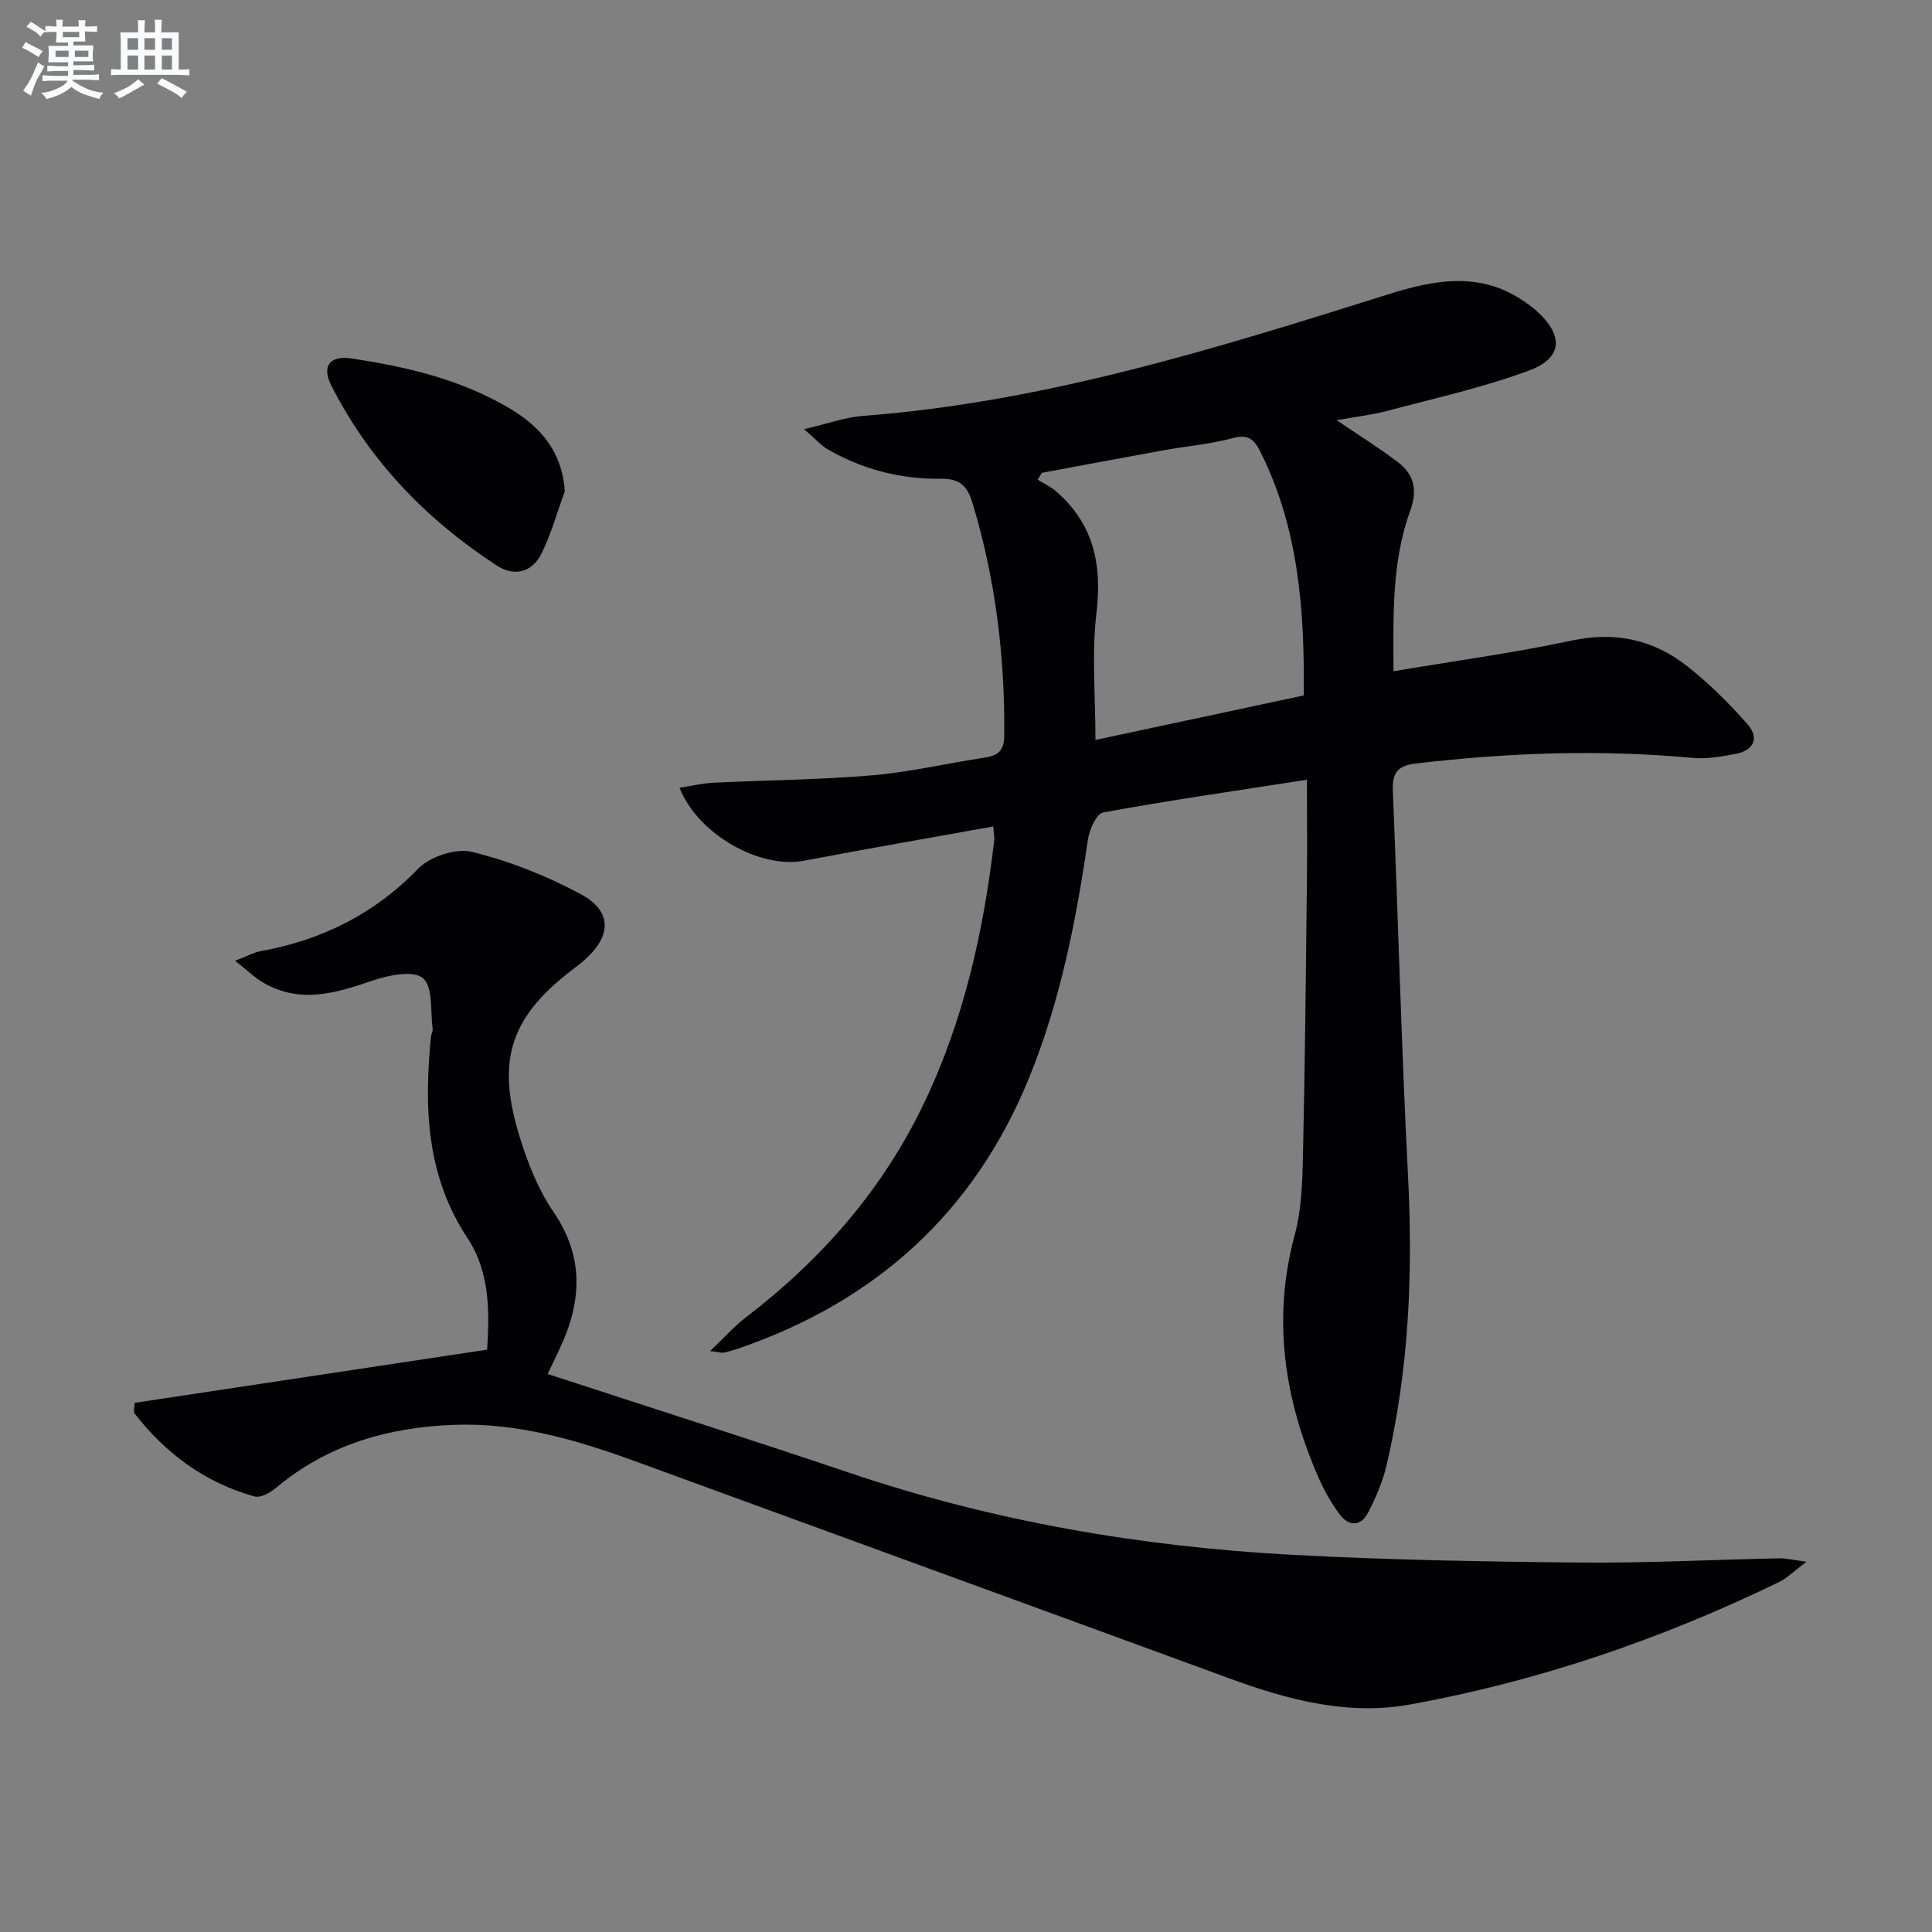 <svg enable-background="new 0 0 400 400" viewBox="0 0 400 400" xmlns="http://www.w3.org/2000/svg"><rect x="0" y="0" width="400" height="400" fill="#808080" stroke="none"/><g fill="#010103"><path d="m270.59 161.44c-15.03 2.33-28.67 4.29-42.2 6.77-1.38.25-2.84 3.54-3.14 5.59-2.45 16.8-5.71 33.4-12.12 49.19-11.4 28.08-31.9 46.51-60.41 56.26-.94.32-1.9.61-2.87.8-.46.09-.96-.1-2.83-.33 2.93-2.78 5.03-5.17 7.51-7.06 15.58-11.93 28.16-26.32 36.7-44.1 8.3-17.28 12.41-35.68 14.61-54.59.07-.63-.08-1.28-.19-2.86-13.23 2.38-26.22 4.62-39.17 7.09-9.04 1.73-21.92-5.32-25.79-15.1 2.48-.38 4.76-.94 7.06-1.05 10.91-.53 21.86-.6 32.73-1.52 7.74-.65 15.37-2.45 23.08-3.62 2.78-.42 4.33-1.16 4.36-4.6.15-16.42-1.82-32.47-6.59-48.22-1.14-3.78-2.9-5.02-6.58-4.97-8.3.1-16.14-1.93-23.35-6.07-1.35-.78-2.43-2.04-4.93-4.2 5.03-1.16 8.58-2.48 12.22-2.75 37.59-2.83 73.24-14 108.88-25.21 9.64-3.03 19.08-4.72 28.13 1.61.82.57 1.63 1.15 2.37 1.82 5.73 5.15 5.53 9.82-1.61 12.44-9.45 3.48-19.38 5.69-29.15 8.28-3.33.88-6.79 1.27-10.57 1.96 4.52 3.07 8.71 5.67 12.62 8.64 3.36 2.55 4.21 5.7 2.62 10.08-3.86 10.59-3.51 21.7-3.47 33.25 12.79-2.15 24.95-3.79 36.91-6.35 9.04-1.93 16.92-.18 23.91 5.32 4.53 3.56 8.69 7.71 12.51 12.05 2.46 2.8 1.22 5.41-2.51 6.1-2.92.54-5.97 1.1-8.89.83-19.14-1.79-38.2-1.09-57.27 1.15-3.86.45-4.96 1.96-4.8 5.71 1.12 26.59 1.78 53.19 3.15 79.76 1.04 20.21.17 40.2-4.47 59.92-.79 3.34-2.19 6.6-3.77 9.66-1.53 2.96-4.03 2.97-5.95.37-1.75-2.37-3.24-5.02-4.42-7.73-7.01-16.14-9.55-32.66-4.86-50.05 1.41-5.22 1.59-10.86 1.71-16.32.43-18.81.6-37.62.82-56.43.08-6.78.01-13.57.01-21.52zm-54.87-63.55c-.3.47-.59.95-.89 1.42 1.27.79 2.68 1.43 3.8 2.4 7.79 6.72 9.57 15.14 8.38 25.19-1 8.46-.21 17.14-.21 26.3 14.37-3.07 28.71-6.14 43.13-9.22.18-17.98-1.12-34.74-8.96-50.4-1.3-2.6-2.5-3.74-5.71-2.88-4.63 1.24-9.47 1.65-14.2 2.5-8.46 1.53-16.9 3.12-25.34 4.69z"/><path d="m113.39 284.47c21.25 6.95 41.96 13.53 62.54 20.48 29.64 10.01 60.18 15.25 91.3 16.94 19.92 1.08 39.89 1.43 59.84 1.62 13.76.13 27.53-.59 41.3-.88 1.42-.03 2.86.34 5.64.71-2.53 1.89-4 3.4-5.78 4.26-24.33 11.78-49.71 20.49-76.33 25.3-12.99 2.34-25.39-1.01-37.54-5.47-40.84-14.97-81.71-29.85-122.56-44.79-12.24-4.47-24.62-8.14-37.86-7.64-13.65.51-26.15 4.12-36.82 13.06-1.18.99-3.18 2.11-4.41 1.77-10.39-2.9-18.56-9.01-25.01-17.4.06-.66.13-1.33.19-1.99 24.08-3.63 48.15-7.27 72.97-11.01.4-7.13.82-15.7-4.09-23.13-8.55-12.94-8.99-27.13-7.53-41.76.05-.49.4-.99.34-1.45-.51-3.66.13-8.71-2-10.56-1.94-1.69-7.16-.65-10.48.5-7.58 2.61-14.95 4.82-22.53.46-1.79-1.03-3.3-2.54-5.89-4.57 2.45-.94 3.83-1.72 5.29-1.99 12.63-2.31 23.47-7.64 32.56-17.04 2.46-2.54 7.85-4.33 11.18-3.52 7.78 1.91 15.47 4.96 22.54 8.76 6.54 3.51 6.38 8.67.76 13.63-.5.44-1 .88-1.54 1.27-13.74 10.21-16.91 19.15-11.85 35.44 1.66 5.34 3.79 10.79 6.92 15.36 6.44 9.39 5.92 18.63 1.38 28.31-.7 1.47-1.41 2.95-2.53 5.33z"/><path d="m116.94 101.7c-1.57 4.3-2.79 8.77-4.8 12.86-1.91 3.89-5.59 4.93-9.26 2.54-14.59-9.49-26.37-21.68-34.29-37.29-2.03-4-.31-6.26 4.12-5.6 11.51 1.72 22.8 4.36 32.93 10.42 6.29 3.77 10.74 8.87 11.3 17.07z"/></g><path d="m6.8 9.5c.6.3 1.3.7 2.1 1.1-.4.4-.7.8-.9 1.2-.7-.4-1.3-.8-1.8-1.1s-1.1-.6-1.6-.8c.2-.4.5-.8.7-1.2.4.2.8.5 1.5.8zm.9 6.9c-.3.6-.5 1.1-.7 1.7s-.4 1.1-.6 1.7c-.6-.4-1.1-.7-1.6-1 .7-1 1.2-1.8 1.5-2.4.3-.5.6-1.1.8-1.7.3-.6.5-1.2.8-1.8.3.3.8.6 1.3.8-.7 1.3-1.2 2.2-1.5 2.7zm.1-11c.4.3 1 .7 1.7 1.1-.5.2-.8.6-1.1 1.1-.5-.6-1-1-1.4-1.2s-.9-.6-1.5-.8c.2-.4.5-.7.9-1.1.5.3.9.6 1.4.9zm10.5 13.1c1 .4 2 .6 3.1.7-.4.4-.7.8-.8 1.3-.9-.2-1.9-.6-3-.9-1-.4-2-.9-2.8-1.6-.5.4-1.1.9-1.9 1.3s-1.9.9-3.3 1.2c-.1-.3-.5-.8-1.1-1.3 1 0 2.1-.3 3.2-.8 1.2-.5 1.9-1 2.3-1.7h-3.2c-.4 0-1 0-2 .1v-1.2c1 0 1.7.1 2 .1h3.3v-1h-2.3c-.2 0-.9 0-2 .1v-1.2c1.2 0 1.9.1 2 .1h2.3v-.8h-4.1c0-.7.1-1.2.1-1.6 0-.5 0-1.1-.1-1.8h4.1v-.7h-2.5c0-.6.1-1.1.1-1.6v-.6h-.5c-.4 0-1 0-1.8.1v-1.3c1.2 0 1.9.1 2.1.1h.2c0-.3 0-.8-.1-1.4h1.4c0 .6-.1 1-.1 1.4h3.4c0-.4 0-.8-.1-1.3h1.5c0 .4-.1.9-.1 1.3.7 0 1.5 0 2.5-.1v1.2c-1 0-1.8-.1-2.5-.1v.6c0 .3 0 .8.1 1.5h-2.5v.8h4.1c0 .8-.1 1.3-.1 1.8s0 1 .1 1.5h-4.1v.8h1.4c.8 0 1.8 0 2.9-.1v1.2c-1 0-1.9-.1-2.8-.1h-1.5v1h3.2c.3 0 1 0 2.1-.1v1.2c-1.1 0-1.8-.1-2.1-.1h-3.4l-.1.1c1.4 1 2.4 1.5 3.4 1.9zm-4.1-6.7v-1.3h-2.7v1.3zm2.2-4.1v-1.1h-3.4v1.1zm1.9 4.1v-1.3h-2.8v1.3z" fill="#fafbfc"/><path d="m37 6.7v2.3 5.4c1 0 1.8 0 2.2-.1v1.3c-.6 0-1.5-.1-2.5-.1h-11.9c-.7 0-1.3 0-1.8.1v-1.3c.5 0 1.1.1 2 .1v-5.2c0-1 0-1.8-.1-2.5h3.7c0-1.3 0-2.1-.1-2.5h1.5c0 .4-.1 1.3-.1 2.5h2.2c0-1.2 0-2.1-.1-2.6h1.5c0 .4-.1 1.3-.1 2.6zm-12.3 13.7c-.3-.4-.7-.8-1.1-1.1 1.1-.4 2.1-.9 2.9-1.3.8-.5 1.5-1 2.1-1.6.4.4.9.8 1.3 1.1-2.5 1.4-4.2 2.4-5.2 2.9zm3.9-10.1v-2.4h-2.2v2.4zm0 4.1v-2.9h-2.2v2.9zm3.5-4.1v-2.4h-2.2v2.4zm0 4.1v-2.9h-2.2v2.9zm.4 2.9 1-1.1c.6.3 1.4.7 2.5 1.3s2 1.1 2.7 1.5c-.4.4-.8.8-1.1 1.3-.8-.8-2.5-1.7-5.1-3zm3.1-7v-2.4h-2.1v2.4zm0 4.1v-2.9h-2.1v2.9z" fill="#fafbfc"/></svg>